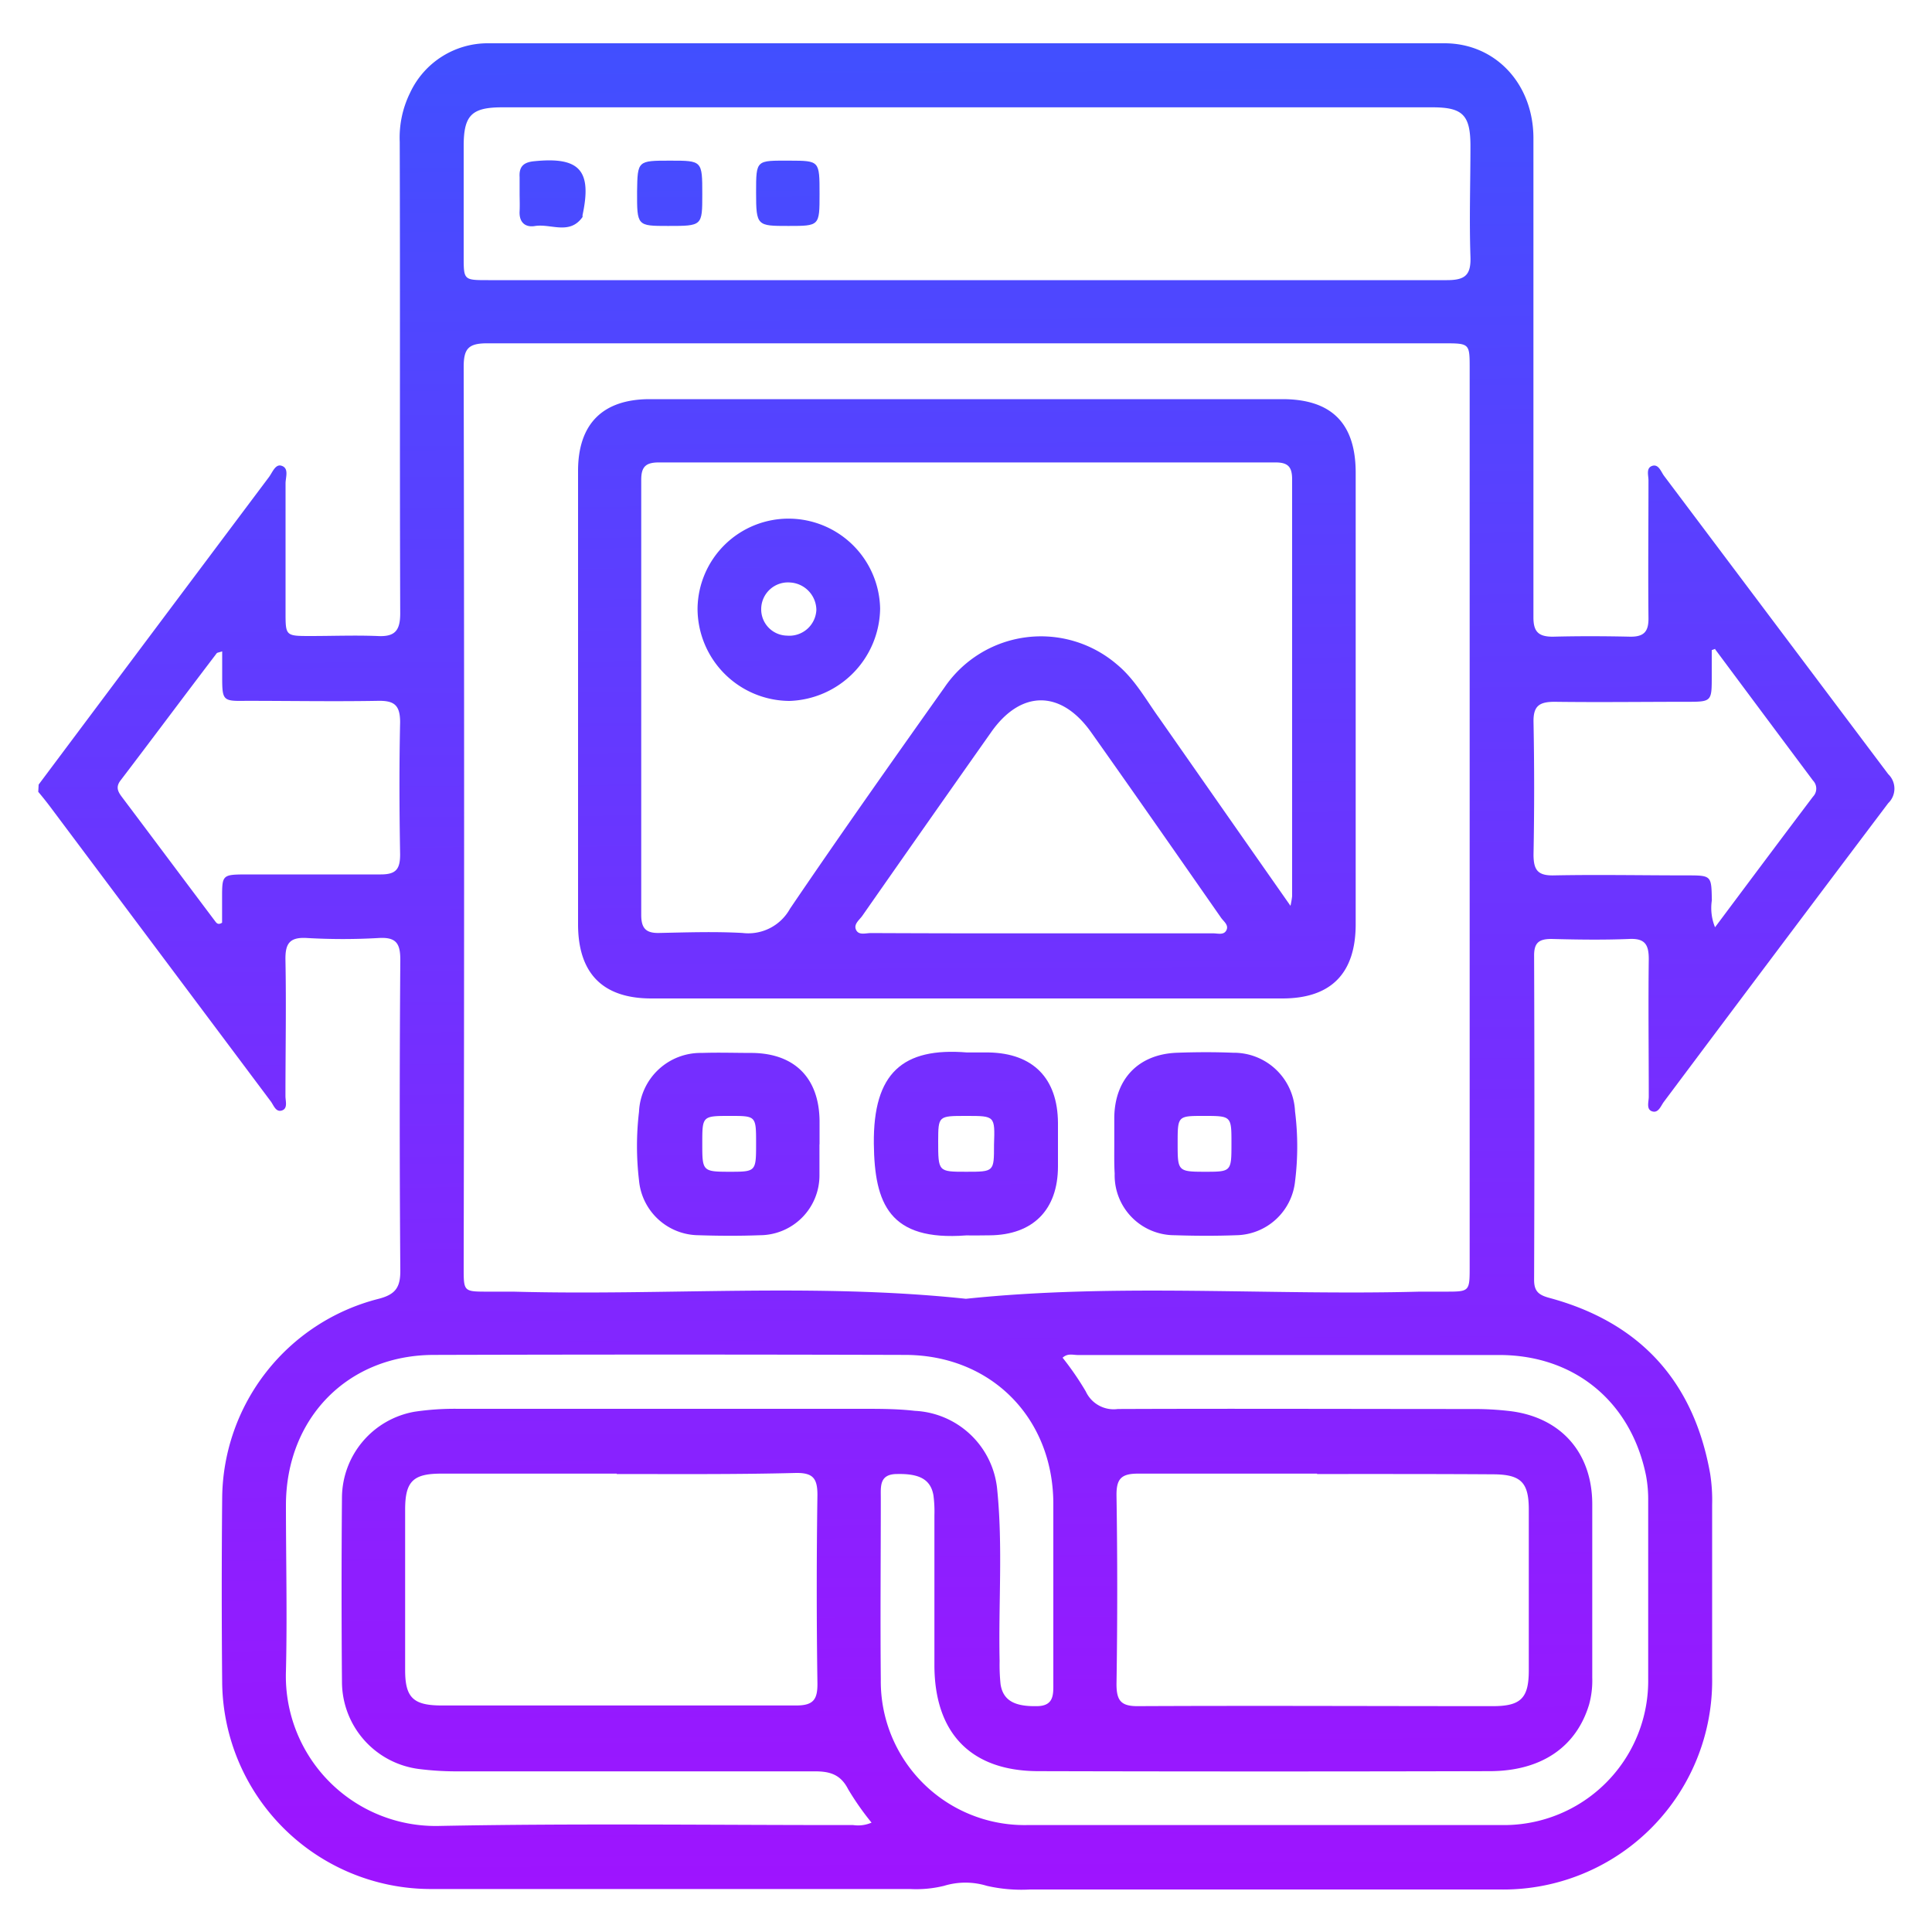 <svg id="Layer_1" data-name="Layer 1" xmlns="http://www.w3.org/2000/svg" xmlns:xlink="http://www.w3.org/1999/xlink" viewBox="0 0 200 200"><defs><style>.cls-1{fill:url(#linear-gradient);}.cls-2{fill:url(#linear-gradient-2);}.cls-3{fill:url(#linear-gradient-3);}.cls-4{fill:url(#linear-gradient-4);}.cls-5{fill:url(#linear-gradient-5);}.cls-6{fill:url(#linear-gradient-6);}.cls-7{fill:url(#linear-gradient-7);}.cls-8{fill:url(#linear-gradient-8);}.cls-9{fill:url(#linear-gradient-9);}</style><linearGradient id="linear-gradient" x1="99.51" y1="-10.13" x2="100.67" y2="207.39" gradientUnits="userSpaceOnUse"><stop offset="0" stop-color="#3a54ff"/><stop offset="1" stop-color="#a410ff"/></linearGradient><linearGradient id="linear-gradient-2" x1="99.65" y1="-10.13" x2="100.81" y2="207.39" xlink:href="#linear-gradient"/><linearGradient id="linear-gradient-3" x1="124.12" y1="-10.26" x2="125.27" y2="207.26" xlink:href="#linear-gradient"/><linearGradient id="linear-gradient-4" x1="74.7" y1="-10" x2="75.85" y2="207.52" xlink:href="#linear-gradient"/><linearGradient id="linear-gradient-5" x1="99.36" y1="-10.13" x2="100.51" y2="207.39" xlink:href="#linear-gradient"/><linearGradient id="linear-gradient-6" x1="69.16" y1="-9.97" x2="70.32" y2="207.55" xlink:href="#linear-gradient"/><linearGradient id="linear-gradient-7" x1="57.04" y1="-9.9" x2="58.2" y2="207.62" xlink:href="#linear-gradient"/><linearGradient id="linear-gradient-8" x1="81.39" y1="-10.03" x2="82.55" y2="207.49" xlink:href="#linear-gradient"/><linearGradient id="linear-gradient-9" x1="81.27" y1="-10.03" x2="82.43" y2="207.49" xlink:href="#linear-gradient"/></defs><path class="cls-1" d="M4,81.22Q15.9,65.31,27.84,49.39c.36-.48.66-1.37,1.29-1.18.82.25.43,1.2.43,1.83,0,4.44,0,8.88,0,13.33,0,2.45,0,2.47,2.55,2.47,2.32,0,4.64-.09,6.95,0,1.78.1,2.37-.51,2.37-2.34-.06-16.27,0-32.54-.05-48.81a10.48,10.48,0,0,1,1.07-5.08,8.87,8.87,0,0,1,8.14-5.13q49.47,0,98.94,0c5.29,0,9.2,4.21,9.21,9.81,0,13.21,0,26.41,0,39.62,0,3.31,0,6.63,0,10,0,1.46.5,2,2,2,2.69-.07,5.38-.06,8.07,0,1.4,0,1.85-.56,1.84-1.91-.05-4.75,0-9.51,0-14.27,0-.52-.27-1.28.38-1.5s.9.56,1.21,1q11.61,15.45,23.23,30.91a2.08,2.08,0,0,1,0,3q-11.64,15.43-23.22,30.91c-.32.42-.56,1.2-1.21,1s-.36-1-.36-1.51c0-4.75-.06-9.51,0-14.26,0-1.51-.41-2.15-2-2.08-2.69.11-5.38.07-8.07,0-1.26,0-1.8.36-1.8,1.7q.06,16.81,0,33.61c0,1.2.52,1.56,1.59,1.85,9.39,2.54,14.95,8.65,16.64,18.23a17.76,17.76,0,0,1,.2,3.18q0,8.91,0,17.83a21.63,21.63,0,0,1-22,22q-24.3,0-48.62,0a16,16,0,0,1-4.47-.38,7.56,7.56,0,0,0-4.42,0,12.06,12.06,0,0,1-3.54.33q-24.89,0-49.75,0A21.61,21.61,0,0,1,23,174.23q-.09-9.58,0-19.15a21.47,21.47,0,0,1,16.13-20.61c1.84-.46,2.33-1.22,2.31-3q-.12-16.05,0-32.1c0-1.67-.4-2.37-2.2-2.27a64.71,64.71,0,0,1-7.5,0c-1.82-.1-2.22.64-2.19,2.29.09,4.69,0,9.38,0,14.08,0,.52.27,1.29-.38,1.49s-.86-.61-1.18-1Q16.55,98.68,5.13,83.43c-.38-.5-.78-1-1.17-1.46Zm96.33-45.68c-16.64,0-33.28,0-49.92,0-1.93,0-2.41.57-2.41,2.44q.09,46.64,0,93.28c0,2.45,0,2.45,2.51,2.45.87,0,1.75,0,2.62,0,15.62.43,31.26-.92,46.86.74,15.65-1.64,31.36-.32,47-.74.87,0,1.75,0,2.62,0,2.53,0,2.53,0,2.53-2.61V38.15c0-2.61,0-2.61-2.71-2.61ZM100.07,29c16.58,0,33.15,0,49.72,0,1.91,0,2.5-.55,2.43-2.45-.13-3.81,0-7.63,0-11.44,0-3.22-.81-4-3.94-4H52c-3.17,0-4,.81-4,4,0,3.81,0,7.63,0,11.44C48,29,48,29,50.54,29Zm-9.83,159.7a28.74,28.74,0,0,1-2.44-3.48c-.78-1.53-1.89-1.86-3.49-1.85-12.39,0-24.78,0-37.17,0a31.17,31.17,0,0,1-3.74-.24,9.12,9.12,0,0,1-8-9q-.08-9.58,0-19.15a9.09,9.09,0,0,1,7.52-8.84,28.08,28.08,0,0,1,4.49-.3q20.93,0,41.86,0c1.82,0,3.63,0,5.44.21a9,9,0,0,1,8.53,8.25c.58,5.87.11,11.76.24,17.64a19.67,19.67,0,0,0,.1,2.43c.27,1.68,1.47,2.29,3.73,2.25,1.84,0,1.73-1.26,1.73-2.46,0-6.2,0-12.39,0-18.59-.06-8.83-6.46-15.28-15.3-15.31q-24.41-.07-48.81,0c-8.92,0-15.29,6.53-15.33,15.49,0,5.76.14,11.52,0,17.27a15.51,15.51,0,0,0,15.91,16c14.27-.28,28.54-.08,42.81-.09A3.51,3.51,0,0,0,90.24,188.67ZM110,140.55a30.43,30.43,0,0,1,2.4,3.49,3.18,3.18,0,0,0,3.32,1.82c12.33-.05,24.66,0,37,0a31.72,31.72,0,0,1,3.37.19c5.38.56,8.72,4.23,8.74,9.63,0,6,0,12,0,18a9.33,9.33,0,0,1-.33,2.78c-1.32,4.37-4.91,6.87-10.24,6.89q-23.38.06-46.75,0c-7,0-10.75-3.93-10.78-10.91,0-5.19,0-10.38,0-15.58a12.81,12.81,0,0,0-.1-2.06c-.29-1.67-1.48-2.26-3.76-2.21-1.86,0-1.69,1.29-1.69,2.48,0,6.25-.06,12.51,0,18.77a14.88,14.88,0,0,0,15.14,15.09q24.6,0,49.2,0a14.93,14.93,0,0,0,15.1-15.15c0-6.13,0-12.27,0-18.4a13.4,13.4,0,0,0-.22-2.61c-1.54-7.62-7.35-12.47-15.13-12.5-14.58,0-29.16,0-43.75,0C111,140.25,110.5,140.09,110,140.55Zm-46.15,12c-6.06,0-12.13,0-18.19,0-2.89,0-3.71.81-3.72,3.66q0,8.34,0,16.69c0,2.83.84,3.64,3.74,3.65,12.25,0,24.5,0,36.75,0,1.76,0,2.21-.61,2.19-2.3q-.14-9.75,0-19.5c0-1.72-.47-2.29-2.21-2.27C76.22,152.64,70,152.59,63.84,152.59Zm72.5,0c-6.19,0-12.38,0-18.56,0-1.75,0-2.23.57-2.21,2.28q.15,9.75,0,19.5c0,1.69.44,2.3,2.2,2.29,12.25-.06,24.5,0,36.75,0,2.9,0,3.72-.82,3.73-3.66q0-8.34,0-16.69c0-2.84-.83-3.64-3.72-3.65C148.47,152.58,142.4,152.59,136.34,152.59Zm41.21-85.38-.36.13V70c0,2.62,0,2.65-2.58,2.65-4.56,0-9.13.06-13.69,0-1.6,0-2.22.44-2.18,2.12q.13,6.84,0,13.69c0,1.62.45,2.2,2.12,2.16,4.56-.09,9.13,0,13.69,0,2.63,0,2.6,0,2.65,2.58a5.28,5.28,0,0,0,.33,2.79c3.47-4.64,6.79-9.09,10.14-13.52a1.2,1.2,0,0,0,0-1.67Q182.6,74,177.55,67.21ZM23,67.43c-.36.12-.51.12-.57.2C19.1,72,15.81,76.42,12.48,80.79c-.57.74-.22,1.24.22,1.82,3.19,4.24,6.37,8.5,9.56,12.74.14.18.29.44.73.17V93c0-2.45,0-2.47,2.55-2.48,4.63,0,9.25,0,13.88,0,1.57,0,2-.54,2-2.07-.08-4.56-.1-9.12,0-13.68,0-1.78-.61-2.25-2.28-2.22-4.56.08-9.13,0-13.69,0C23.05,72.59,23,72.53,23,70Z"/><path class="cls-2" d="M100.09,41.32h32.66c5.09,0,7.59,2.5,7.59,7.62q0,23.36,0,46.73c0,5.07-2.53,7.69-7.59,7.69q-32.65,0-65.32,0c-5.06,0-7.59-2.62-7.59-7.69q0-23.46,0-46.92c0-4.87,2.55-7.42,7.4-7.43Zm33.5,52.45a8.79,8.79,0,0,0,.17-1q0-21.57,0-43.15c0-1.31-.44-1.75-1.74-1.75q-31.9,0-63.8,0c-1.38,0-1.85.45-1.84,1.84q0,22.51,0,45c0,1.38.48,1.9,1.85,1.87,2.88-.06,5.76-.16,8.63,0a4.93,4.93,0,0,0,4.92-2.51c5.23-7.71,10.61-15.32,16-22.92a12.08,12.08,0,0,1,17.83-2.38c1.87,1.54,3,3.64,4.4,5.58C124.49,80.76,128.92,87.11,133.59,93.77Zm-25.81,2.85H125.6c.47,0,1.1.21,1.36-.33s-.29-.9-.56-1.29c-4.47-6.41-8.93-12.82-13.45-19.2-3.12-4.4-7.27-4.4-10.35,0q-6.69,9.49-13.33,19c-.31.44-.93.87-.65,1.46s1,.33,1.53.33Q99,96.63,107.78,96.62Z"/><path class="cls-3" d="M115.35,118.49c0-.94,0-1.87,0-2.81.05-4,2.52-6.56,6.5-6.7,1.93-.07,3.87-.08,5.81,0a6.34,6.34,0,0,1,6.4,6.06,29.16,29.16,0,0,1,0,7.29,6.23,6.23,0,0,1-6.09,5.54c-2.12.08-4.25.07-6.37,0a6.2,6.2,0,0,1-6.21-6.38C115.33,120.49,115.35,119.49,115.35,118.49Zm12.13-.13c0-2.84,0-2.84-2.88-2.84-2.69,0-2.69,0-2.69,2.84s0,2.94,2.78,2.94S127.48,121.3,127.48,118.36Z"/><path class="cls-4" d="M84.83,118.44c0,1.07,0,2.13,0,3.19a6.19,6.19,0,0,1-6.16,6.24c-2.12.08-4.24.07-6.36,0a6.24,6.24,0,0,1-6.16-5.68,30.11,30.11,0,0,1,0-7.1A6.38,6.38,0,0,1,72.66,109c1.75-.06,3.5,0,5.25,0,4.39.07,6.89,2.63,6.93,7.05v2.43Zm-6.56-.07c0-2.85,0-2.85-2.68-2.85-2.89,0-2.89,0-2.89,2.84s0,2.94,2.78,2.94S78.27,121.3,78.27,118.37Z"/><path class="cls-5" d="M100,127.89c-7.93.6-9.47-3.27-9.54-9.48-.08-7.35,3-10,9.64-9.46.74,0,1.5,0,2.25,0,4.59.08,7.14,2.67,7.17,7.29,0,1.5,0,3,0,4.5,0,4.52-2.61,7.11-7.08,7.14C101.67,127.9,100.86,127.89,100,127.89Zm0-12.37c-2.87,0-2.87,0-2.88,2.62,0,3.16,0,3.16,2.9,3.16s2.88,0,2.88-2.81C103,115.52,103,115.52,100.08,115.52Z"/><path class="cls-6" d="M69.38,16.63c3.32,0,3.32,0,3.32,3.49,0,3.27,0,3.27-3.54,3.27-3.22,0-3.22,0-3.21-3.58C66,16.63,66,16.63,69.38,16.63Z"/><path class="cls-7" d="M53.79,20c0-.56,0-1.12,0-1.68-.07-1.1.44-1.53,1.51-1.63,4.71-.48,6,.95,5,5.6a.52.52,0,0,1,0,.18c-1.34,1.9-3.29.65-4.94.93-1,.16-1.64-.4-1.57-1.54C53.82,21.19,53.79,20.57,53.79,20Z"/><path class="cls-8" d="M84.84,20.08c0,3.31,0,3.31-3.23,3.31s-3.34,0-3.34-3.45,0-3.31,3.49-3.31C84.84,16.64,84.84,16.64,84.84,20.08Z"/><path class="cls-9" d="M81.74,53.69A9.49,9.49,0,0,1,91.11,63a9.7,9.7,0,0,1-9.39,9.56A9.57,9.57,0,0,1,72.21,63,9.42,9.42,0,0,1,81.74,53.69Zm2.77,9.44A2.88,2.88,0,0,0,81.8,60.3a2.77,2.77,0,0,0-3,2.7,2.72,2.72,0,0,0,2.67,2.8A2.8,2.8,0,0,0,84.51,63.13Z"/></svg>